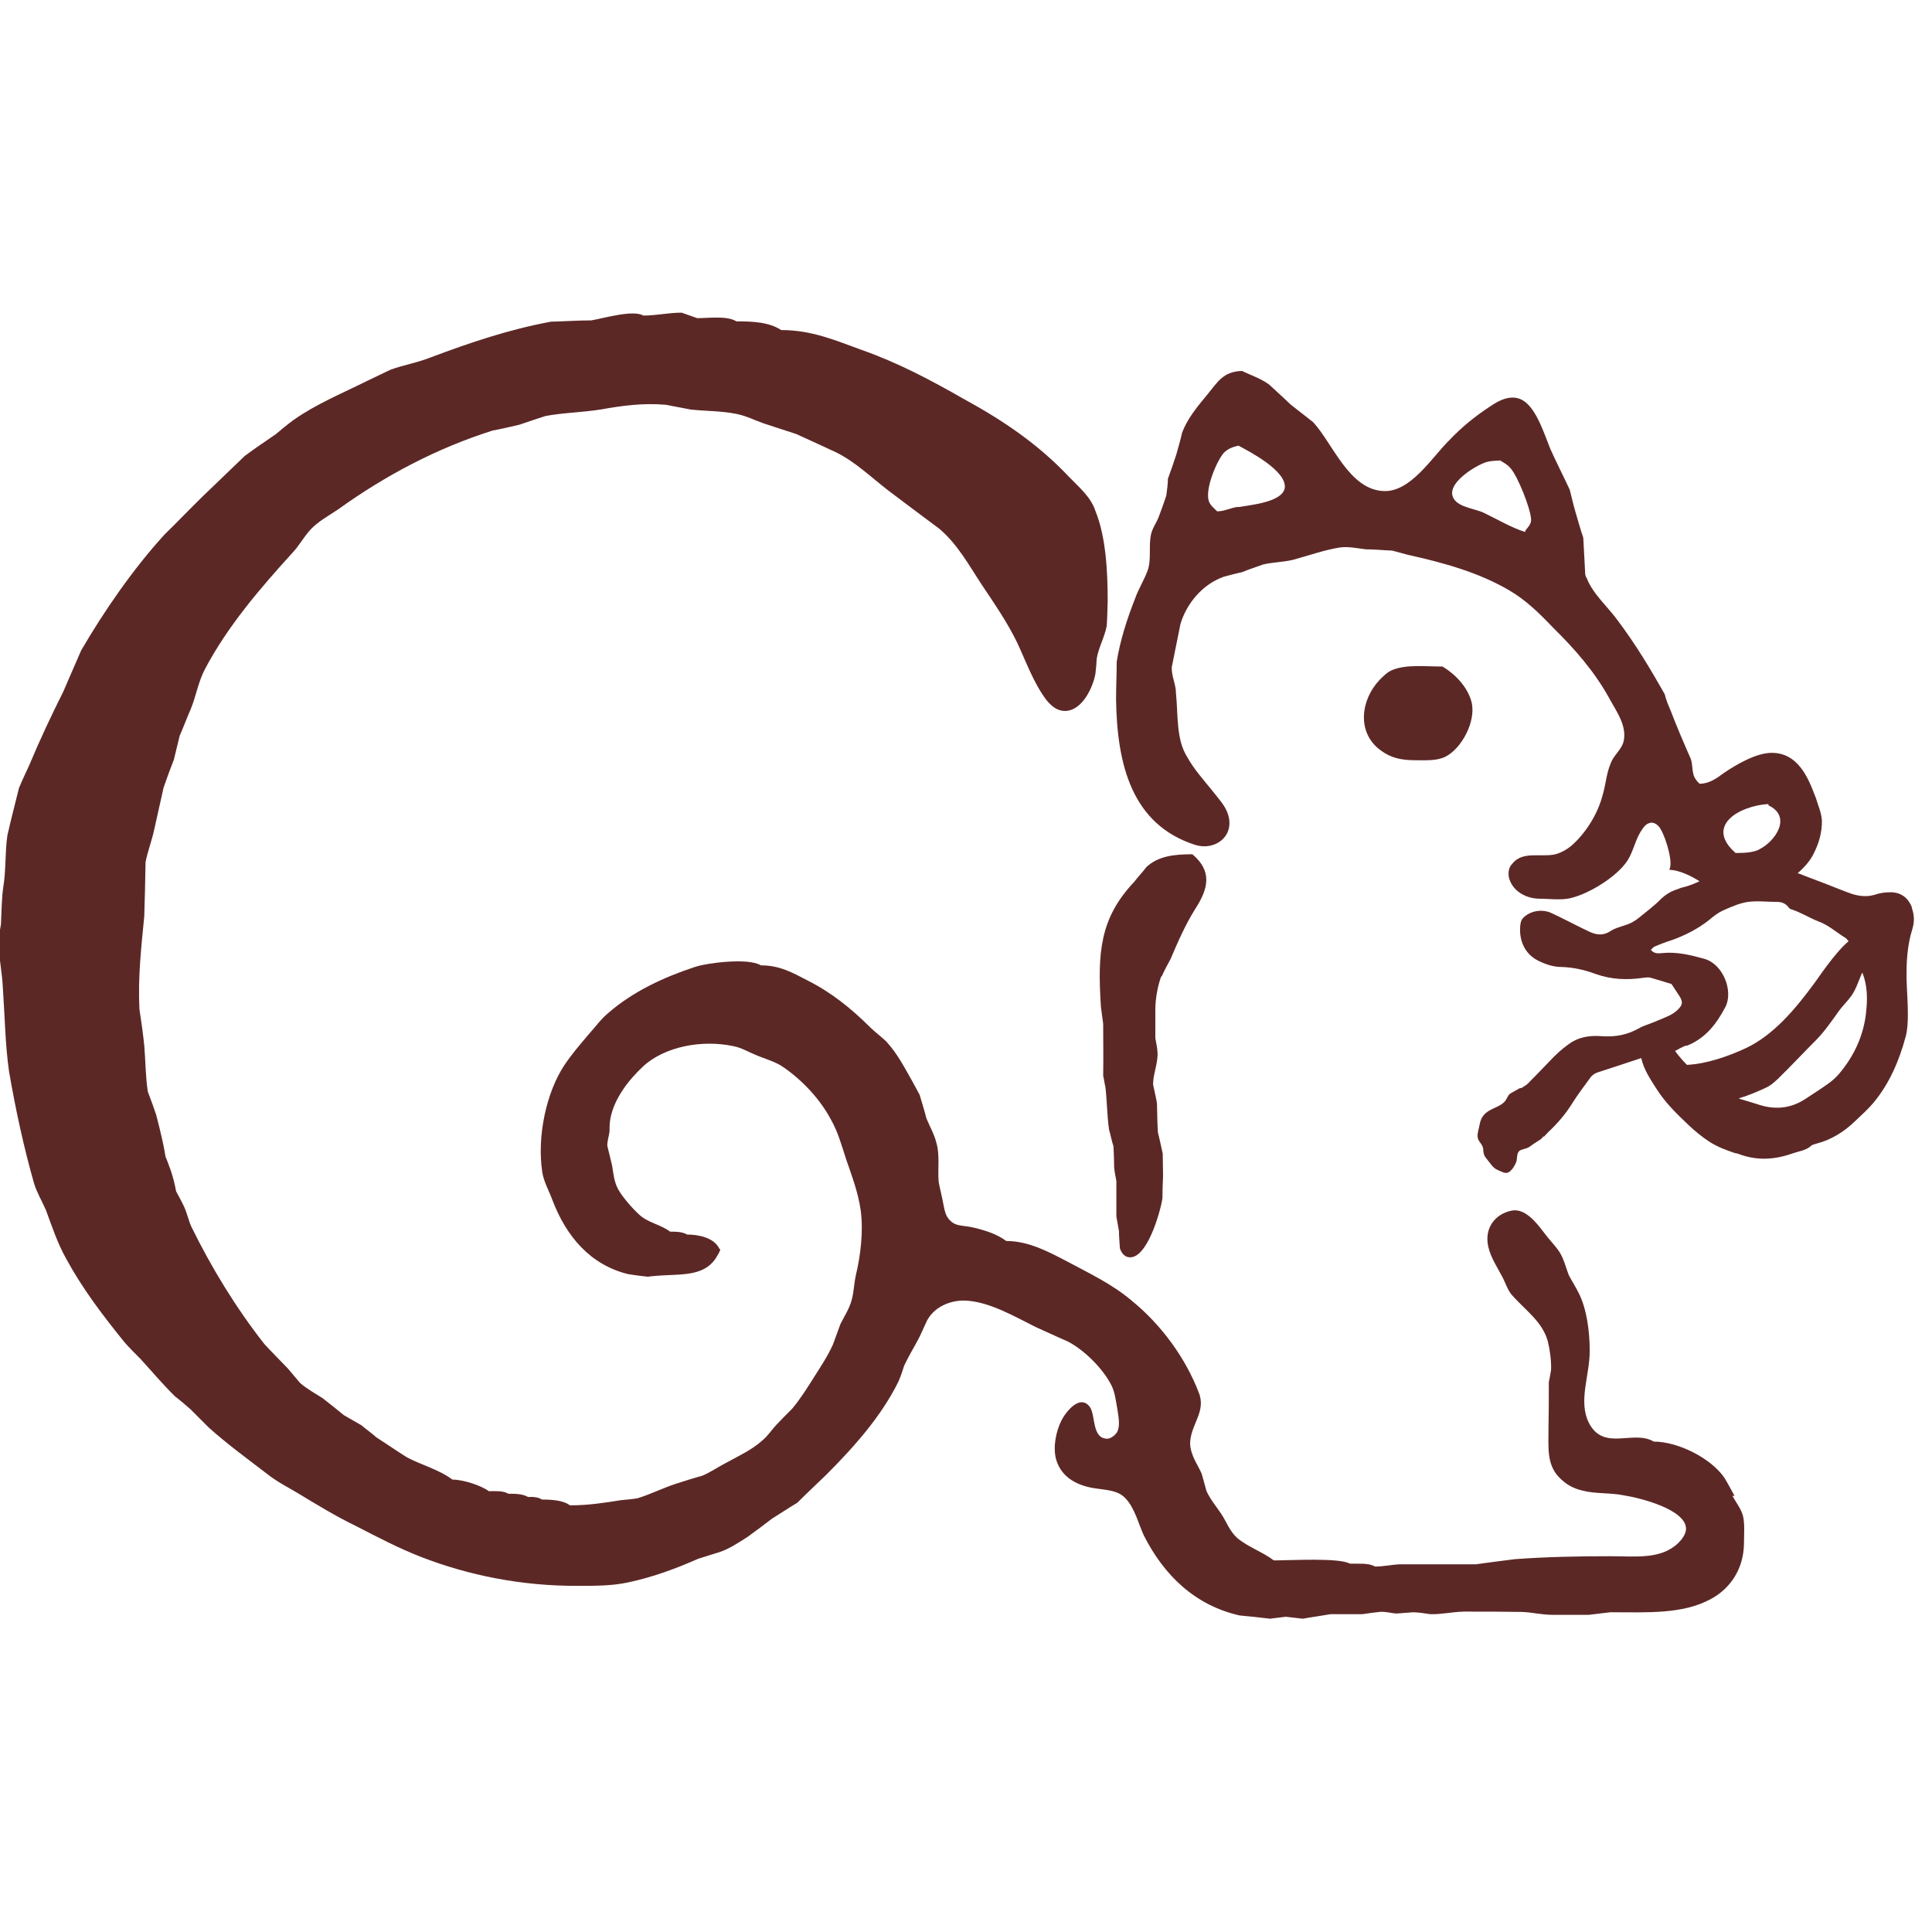<?xml version="1.0" encoding="UTF-8"?>
<svg id="_レイヤー_1" data-name="レイヤー 1" xmlns="http://www.w3.org/2000/svg" viewBox="0 0 60 60">
  <defs>
    <style>
      .cls-1 {
        fill: #5c2826;
        stroke-width: 0px;
      }
    </style>
  </defs>
  <g>
    <path class="cls-1" d="M36.08,30.32c.08-.18.18-.37.27-.53.24-.56.46-1.07.78-1.58.4-.62.52-1.16-.1-1.68-.55,0-1.06.05-1.43.4-.11.15-.26.3-.37.45-1.07,1.13-1.15,2.19-1.04,3.89.02.18.05.35.07.52,0,.54.01,1.08,0,1.62.03.12.04.23.07.35.05.44.05.87.11,1.31.05.17.08.35.14.53.01.22.02.44.02.64.01.16.05.3.07.45,0,.36,0,.73,0,1.09.03.15.05.3.08.45,0,.17.02.36.03.54.04.12.12.24.25.27.58.13,1.01-1.42,1.07-1.82,0-.24.01-.47.02-.7,0-.23-.01-.46-.01-.69-.05-.22-.09-.43-.15-.66-.02-.3-.02-.6-.03-.91-.03-.19-.08-.38-.12-.58,0-.31.13-.59.14-.92,0-.2-.04-.34-.07-.52,0-.29,0-.58,0-.88,0-.33.07-.73.18-1.03Z"/>
    <path class="cls-1" d="M53.87,46.46c-.11-.2-.21-.39-.32-.57-.42-.61-1.44-1.12-2.19-1.12-.64-.38-1.56.32-2.02-.59-.33-.67.03-1.46.03-2.22,0-.61-.09-1.32-.35-1.82-.09-.18-.2-.35-.3-.54-.09-.23-.15-.5-.29-.72-.14-.21-.32-.38-.48-.6-.22-.29-.59-.78-1.02-.68-.51.11-.84.55-.71,1.12.08.35.29.65.45.96.09.18.14.35.26.51.42.49.97.84,1.14,1.47.06.25.11.58.1.88-.02.12-.04.25-.07.38,0,.48,0,.96-.01,1.43,0,.59-.06,1.12.32,1.52.21.22.43.35.73.42.41.11.85.06,1.29.15.47.07,1.98.44,1.93,1.07-.02.15-.12.29-.23.4-.54.53-1.32.42-2.13.42-1.02,0-1.97.02-2.94.09-.39.05-.81.1-1.22.16-.78,0-1.57,0-2.36,0-.25.01-.5.07-.78.07-.2-.12-.52-.08-.78-.09-.33-.19-1.85-.1-2.36-.1-.34-.26-.79-.41-1.13-.69-.24-.21-.34-.51-.5-.75-.16-.24-.34-.45-.46-.71-.05-.18-.1-.36-.15-.54-.13-.3-.34-.56-.36-.93,0-.59.51-.99.27-1.59-.41-1.07-1.16-2.11-2.1-2.87-.59-.5-1.31-.84-1.98-1.2-.56-.29-1.19-.64-1.9-.64-.28-.21-.65-.33-.99-.41-.38-.1-.63,0-.85-.35-.07-.13-.09-.27-.12-.42-.04-.22-.1-.44-.14-.66-.03-.4.04-.85-.07-1.21-.07-.28-.2-.49-.31-.76-.06-.24-.14-.49-.21-.73-.07-.12-.13-.25-.2-.37-.25-.44-.48-.9-.84-1.29-.15-.14-.32-.27-.48-.42-.61-.61-1.24-1.11-1.96-1.47-.46-.24-.86-.47-1.45-.47-.38-.24-1.66-.08-2.05.05-.97.32-1.92.76-2.69,1.43-.23.19-.39.42-.58.63-.29.34-.55.64-.79,1-.54.82-.85,2.17-.68,3.31.05.31.21.58.32.88.42,1.1,1.16,2,2.35,2.29.2.03.4.06.61.08.13-.02.28-.03.43-.04.71-.04,1.39.01,1.73-.62.03-.05.13-.21.06-.21-.16-.34-.64-.44-1-.44-.15-.09-.35-.09-.53-.09-.3-.23-.69-.27-.97-.54-.21-.19-.53-.56-.65-.79-.12-.23-.14-.47-.18-.72-.05-.2-.1-.41-.15-.62,0-.15.05-.3.07-.44,0-.13,0-.27.03-.42.12-.61.56-1.18,1.01-1.6.67-.62,1.83-.84,2.81-.63.26.05.48.19.71.28.28.12.6.2.85.38.59.41,1.13.99,1.46,1.61.22.38.34.82.48,1.25.18.52.37,1.02.45,1.58.09.67-.01,1.42-.15,2.01-.06.27-.06.52-.13.77-.07.27-.23.51-.35.75-.08.21-.15.42-.23.63-.16.36-.37.67-.59,1.02-.21.33-.42.67-.68.98-.16.16-.34.34-.49.5-.15.16-.26.34-.43.48-.33.3-.75.49-1.15.71-.25.13-.46.28-.72.39-.29.08-.54.16-.82.25-.4.13-.77.32-1.19.45-.16.03-.34.04-.52.06-.51.08-1,.16-1.58.16-.21-.16-.58-.18-.87-.18-.1-.07-.27-.09-.43-.08-.18-.1-.39-.1-.61-.1-.17-.1-.4-.08-.61-.08-.24-.18-.8-.36-1.13-.36-.41-.31-.98-.46-1.41-.69-.32-.2-.62-.41-.95-.62-.14-.13-.32-.25-.47-.38-.19-.11-.37-.21-.54-.31-.22-.18-.43-.35-.65-.52-.24-.16-.48-.28-.71-.48-.12-.14-.26-.31-.38-.45-.24-.25-.49-.5-.73-.76-.88-1.12-1.65-2.38-2.27-3.65-.09-.2-.13-.42-.23-.63-.07-.15-.16-.31-.24-.46-.04-.21-.09-.42-.16-.63-.06-.16-.11-.31-.17-.45-.03-.18-.06-.35-.1-.52-.06-.26-.12-.52-.19-.78-.08-.24-.17-.48-.26-.72-.07-.45-.07-.96-.11-1.43-.04-.38-.09-.75-.15-1.13-.05-1,.06-1.96.15-2.88.02-.56.03-1.13.04-1.69.07-.34.2-.68.27-1.01.1-.44.19-.86.29-1.3.1-.29.21-.59.32-.87.06-.25.12-.49.18-.74.12-.27.22-.55.34-.82.17-.41.24-.87.45-1.26.7-1.32,1.69-2.48,2.71-3.6.21-.22.35-.49.56-.72.24-.26.58-.44.86-.63,1.49-1.07,3.07-1.9,4.8-2.45.29-.05.56-.12.83-.18.27-.09.52-.18.81-.27.59-.11,1.16-.11,1.76-.21.61-.11,1.26-.2,1.97-.14.26.05.53.1.79.15.48.05.93.04,1.39.13.32.06.58.2.87.3.33.11.67.22,1.01.33.42.19.83.38,1.24.57.6.3,1.07.76,1.6,1.17.52.39,1.07.81,1.6,1.2.57.48.93,1.15,1.32,1.74.4.6.79,1.16,1.1,1.8.28.6.51,1.25.9,1.77.18.23.42.41.73.33.45-.12.73-.75.8-1.14.02-.16.03-.31.04-.47.06-.35.24-.65.31-1.01.02-.26.02-.52.03-.78,0-.95-.06-2-.38-2.79-.14-.43-.49-.72-.82-1.06-.98-1.04-2.08-1.77-3.27-2.42-1.05-.6-2.05-1.13-3.19-1.53-.8-.29-1.53-.61-2.48-.61-.38-.25-.89-.27-1.39-.27-.29-.18-.84-.1-1.22-.1-.16-.06-.32-.11-.48-.17-.42,0-.78.09-1.19.09-.32-.19-1.25.09-1.62.15-.41,0-.82.03-1.25.04-1.3.24-2.51.65-3.71,1.1-.42.17-.85.24-1.27.39-.24.12-.49.23-.73.35-.76.38-1.57.71-2.28,1.21-.18.13-.37.29-.55.44-.32.22-.66.45-.97.68-.44.42-.88.85-1.31,1.26-.4.39-.78.79-1.18,1.18-.97,1.06-1.88,2.38-2.59,3.6-.19.43-.37.86-.56,1.29-.38.76-.72,1.48-1.05,2.27-.11.24-.22.47-.32.71-.12.49-.25.98-.36,1.47-.08.55-.04,1.09-.13,1.62-.05.34-.05.75-.07,1.14-.03.15-.05.32-.08.47,0,.49.12,1.04.14,1.53.06.86.07,1.73.19,2.57.2,1.17.46,2.37.78,3.49.09.29.24.53.37.83.19.52.36,1.03.63,1.51.5.92,1.13,1.75,1.81,2.59.15.17.32.34.49.51.35.38.7.8,1.08,1.17.17.13.32.26.48.4.19.19.38.38.57.57.57.51,1.2.97,1.8,1.43.3.24.62.4.94.59.61.37,1.2.73,1.84,1.04.66.34,1.31.68,2,.95,1.47.57,3.12.91,4.89.9.55,0,1.06,0,1.56-.11.75-.16,1.46-.42,2.16-.73.21-.07.43-.13.64-.2.32-.1.63-.31.91-.49.25-.18.5-.37.75-.56.26-.16.51-.33.78-.49.29-.29.6-.58.9-.87.88-.88,1.71-1.82,2.24-2.89.07-.16.13-.34.18-.5.14-.3.31-.57.46-.86.09-.18.16-.35.25-.54.22-.41.69-.63,1.18-.62.76.03,1.56.51,2.19.82.34.15.67.31,1,.45.52.27,1.1.85,1.36,1.37.11.23.13.46.18.73.03.22.1.51-.01.72-.06.09-.17.18-.28.2-.51.02-.38-.72-.56-.98-.31-.43-.76.16-.89.42-.16.33-.27.81-.16,1.21.17.58.7.83,1.27.9.33.05.66.06.88.3.29.3.4.78.57,1.15.63,1.25,1.6,2.18,2.98,2.49.32.03.63.06.94.1.17-.02.33-.04.49-.06.18.02.35.04.53.06.27-.05.58-.09.86-.14.34,0,.67,0,.99,0,.18-.03.36-.05.53-.07.18-.02.36.04.52.05.19-.01.35-.03.54-.04.18.01.34.03.52.06.34.01.66-.07,1.04-.08.6,0,1.2,0,1.8.01.32.01.61.09.96.09.37,0,.76,0,1.12,0,.22-.03.45-.05.67-.08,1.13,0,2.24.07,3.12-.41.63-.34,1.02-.96,1.03-1.72,0-.28.03-.6-.03-.86-.06-.23-.22-.42-.33-.63Z"/>
    <path class="cls-1" d="M56.38,24.75c-.23-.62-.55-1.37-1.36-1.37-.48,0-1.11.37-1.49.63-.2.15-.45.33-.74.33-.02,0-.03-.03-.05-.04-.02-.03-.06-.06-.07-.09-.14-.17-.09-.45-.16-.64-.22-.5-.44-1.01-.63-1.51-.07-.16-.14-.33-.18-.5-.44-.78-.91-1.56-1.46-2.29-.31-.43-.77-.82-.96-1.31-.02-.03-.05-.09-.05-.14-.02-.38-.04-.74-.06-1.12-.09-.26-.16-.53-.24-.79-.07-.24-.12-.46-.18-.7-.2-.43-.41-.84-.6-1.26-.18-.44-.42-1.23-.83-1.5-.35-.23-.75-.03-1.04.17-.46.3-.87.63-1.27,1.05-.53.52-1.2,1.62-2.04,1.58-1.07-.04-1.58-1.48-2.19-2.14-.23-.18-.46-.36-.69-.54-.22-.21-.45-.42-.68-.63-.26-.19-.55-.28-.84-.42-.59.02-.75.34-1.08.74-.31.37-.62.75-.78,1.18-.05.24-.12.45-.18.68-.08.25-.17.5-.26.75,0,.18-.03.35-.05.52-.07.22-.15.43-.23.65-.07.19-.21.37-.25.58-.07.36.02.77-.1,1.1-.11.3-.28.56-.39.87-.24.61-.46,1.28-.57,1.96,0,.39-.02.78-.02,1.17.03,2.03.49,3.89,2.46,4.52.6.19,1.23-.26,1.02-.94-.08-.27-.3-.5-.48-.73-.28-.35-.59-.69-.79-1.06-.35-.55-.28-1.31-.35-1.99,0-.27-.14-.51-.13-.8.09-.44.18-.89.27-1.34.19-.64.69-1.24,1.35-1.47.19-.05.37-.1.56-.14.22-.09.44-.16.66-.24.3-.07.6-.07.91-.14.49-.13.97-.31,1.49-.39.28-.03.52.03.79.06.27,0,.54.03.82.04.16.04.32.09.48.13,1.13.25,2.21.55,3.16,1.11.5.29.93.71,1.34,1.14.71.7,1.3,1.38,1.76,2.21.2.38.58.87.43,1.38-.09.25-.3.39-.39.64-.14.33-.15.67-.26,1.02-.14.53-.49,1.11-.92,1.5-.15.14-.38.27-.58.31-.46.08-.99-.11-1.3.29-.1.1-.13.26-.1.42.1.41.51.65.93.66.31,0,.73.06,1.03-.03.55-.14,1.39-.65,1.72-1.15.18-.28.24-.62.41-.9.08-.12.15-.24.28-.27.1-.04.21.03.27.09.18.18.43.99.37,1.27,0,.03-.02.06-.03.09.66.04,1.34.64,2.01,1.13.21-.28.62-.25.97-.4.53-.23,1.25-.69,1.51-1.24.15-.3.26-.64.25-1.03-.02-.26-.13-.48-.19-.7ZM38.47,15.74c-.24.02-.43.14-.67.14-.1-.1-.21-.18-.26-.32-.12-.37.24-1.24.47-1.5.13-.13.28-.18.45-.22.34.18,1.5.78,1.44,1.31-.07.45-1.07.53-1.44.6ZM47.36,16.52c-.44-.14-.85-.39-1.27-.59-.26-.13-.78-.17-.94-.44-.29-.46.69-1.04,1.01-1.14.14-.04.28-.04.43-.05.11.07.23.13.32.24.22.24.63,1.26.64,1.6,0,.2-.19.29-.19.39ZM54.64,26.38c-.21.1-.46.11-.74.11-.97-.85.13-1.47,1.02-1.52v.04c.74.35.22,1.12-.29,1.37Z"/>
    <path class="cls-1" d="M44.81,20.7c-.51,0-1.13-.07-1.55.1-.17.06-.3.2-.42.32-.57.6-.72,1.61.02,2.17.33.25.65.32,1.11.32.33,0,.63.02.9-.1.52-.25.98-1.11.83-1.71-.12-.46-.5-.86-.9-1.1Z"/>
  </g>
  <path class="cls-1" d="M59.38,28.19c-.12-.32-.36-.49-.7-.48-.16,0-.32.03-.47.08-.24.07-.48.04-.7-.03-.26-.09-.52-.2-.78-.3-.36-.14-.72-.27-1.07-.41,0,0-.01,0-.02-.01-.04.02-.07.04-.1.05-.64.15-1.29-.07-1.91-.14-.08.05-.16.09-.25.13-.38.16-.72.39-1.13.48-.08.02-.15.06-.23.08-.16.06-.3.15-.43.27-.21.22-.46.4-.69.59-.13.11-.28.19-.45.24-.15.05-.31.09-.44.18-.22.14-.42.12-.64.02-.1-.05-.19-.09-.29-.14-.3-.15-.59-.3-.89-.44-.29-.14-.67-.08-.89.15-.04.04-.07.11-.08.18-.06.41.07.9.54,1.14.22.11.47.2.72.2.38.01.73.09,1.08.22.48.17.96.19,1.45.12.09-.01.19-.03.27,0,.22.06.43.13.63.19.09.14.17.26.25.38.1.16.1.26-.03.39-.07.08-.16.14-.25.19-.16.08-.34.15-.51.22-.16.07-.33.11-.48.2-.36.2-.73.27-1.14.24-.38-.03-.73.02-1.05.26-.21.15-.39.32-.56.5-.23.24-.46.48-.69.71-.06.06-.13.09-.2.14-.03,0-.05,0-.08.02-.08.04-.15.09-.23.13-.13.06-.13.2-.23.29-.13.13-.34.18-.49.28-.16.1-.24.24-.27.42-.02.12-.08.27-.06.39.02.14.15.21.17.35.01.14.01.2.11.32.1.12.19.28.33.34.21.09.3.17.46-.02.05-.06.1-.15.13-.23.03-.09.01-.21.06-.29.04-.08.11-.08.19-.11.09-.02.14-.05.21-.1.09-.07.18-.12.27-.18.05-.03.09-.07.11-.12,0,.01,0,.02.01.03.05-.05.09-.1.13-.14.29-.27.55-.57.76-.91.17-.27.36-.52.55-.78.06-.09.15-.15.25-.18.44-.14.88-.29,1.34-.44.08.36.28.65.47.95.27.43.63.78,1,1.13.2.19.42.37.65.52.25.16.52.26.79.35.04.01.08.01.12.03.56.21,1.11.18,1.67-.02.2-.07.42-.09.58-.24.03-.03.1-.04.15-.06.47-.12.87-.37,1.22-.71.19-.18.39-.36.56-.56.5-.6.8-1.31,1-2.05.06-.22.07-.47.07-.71,0-.36-.03-.71-.04-1.07-.01-.53.02-1.06.18-1.57.07-.23.06-.44-.02-.66ZM52.38,32.48c.58-.23.92-.67,1.2-1.2.26-.49-.06-1.33-.64-1.5-.43-.12-.87-.23-1.33-.18-.12.01-.24.02-.34-.1.04-.04.07-.08.11-.1.18-.08.37-.15.56-.21.41-.15.8-.35,1.14-.62.13-.11.27-.22.42-.29.25-.11.51-.23.78-.27.3-.04.61,0,.91,0,.13,0,.26.04.35.16.02.03.05.06.09.07.29.09.55.26.83.37.31.11.54.32.81.49.06.03.1.08.14.13-.45.38-.97,1.19-1.09,1.34-.56.76-1.25,1.59-2.12,1.99-.52.24-1.19.48-1.81.51-.13-.13-.25-.27-.37-.43.13-.07.23-.13.34-.17ZM57.95,31.47c-.08.7-.37,1.32-.82,1.86-.09.11-.2.21-.32.3-.25.18-.5.34-.76.51-.47.3-.96.33-1.48.15-.15-.05-.3-.09-.46-.14-.04-.01-.08-.02-.11-.04.28-.08.56-.2.82-.32.16-.07.26-.16.39-.28.41-.4.81-.83,1.21-1.23.26-.27.48-.59.7-.9.12-.16.26-.29.38-.46.13-.18.21-.43.3-.64.01-.03.02-.05.04-.07,0,0,0,0,0,0,.16.41.16.83.11,1.25Z"/>
</svg>